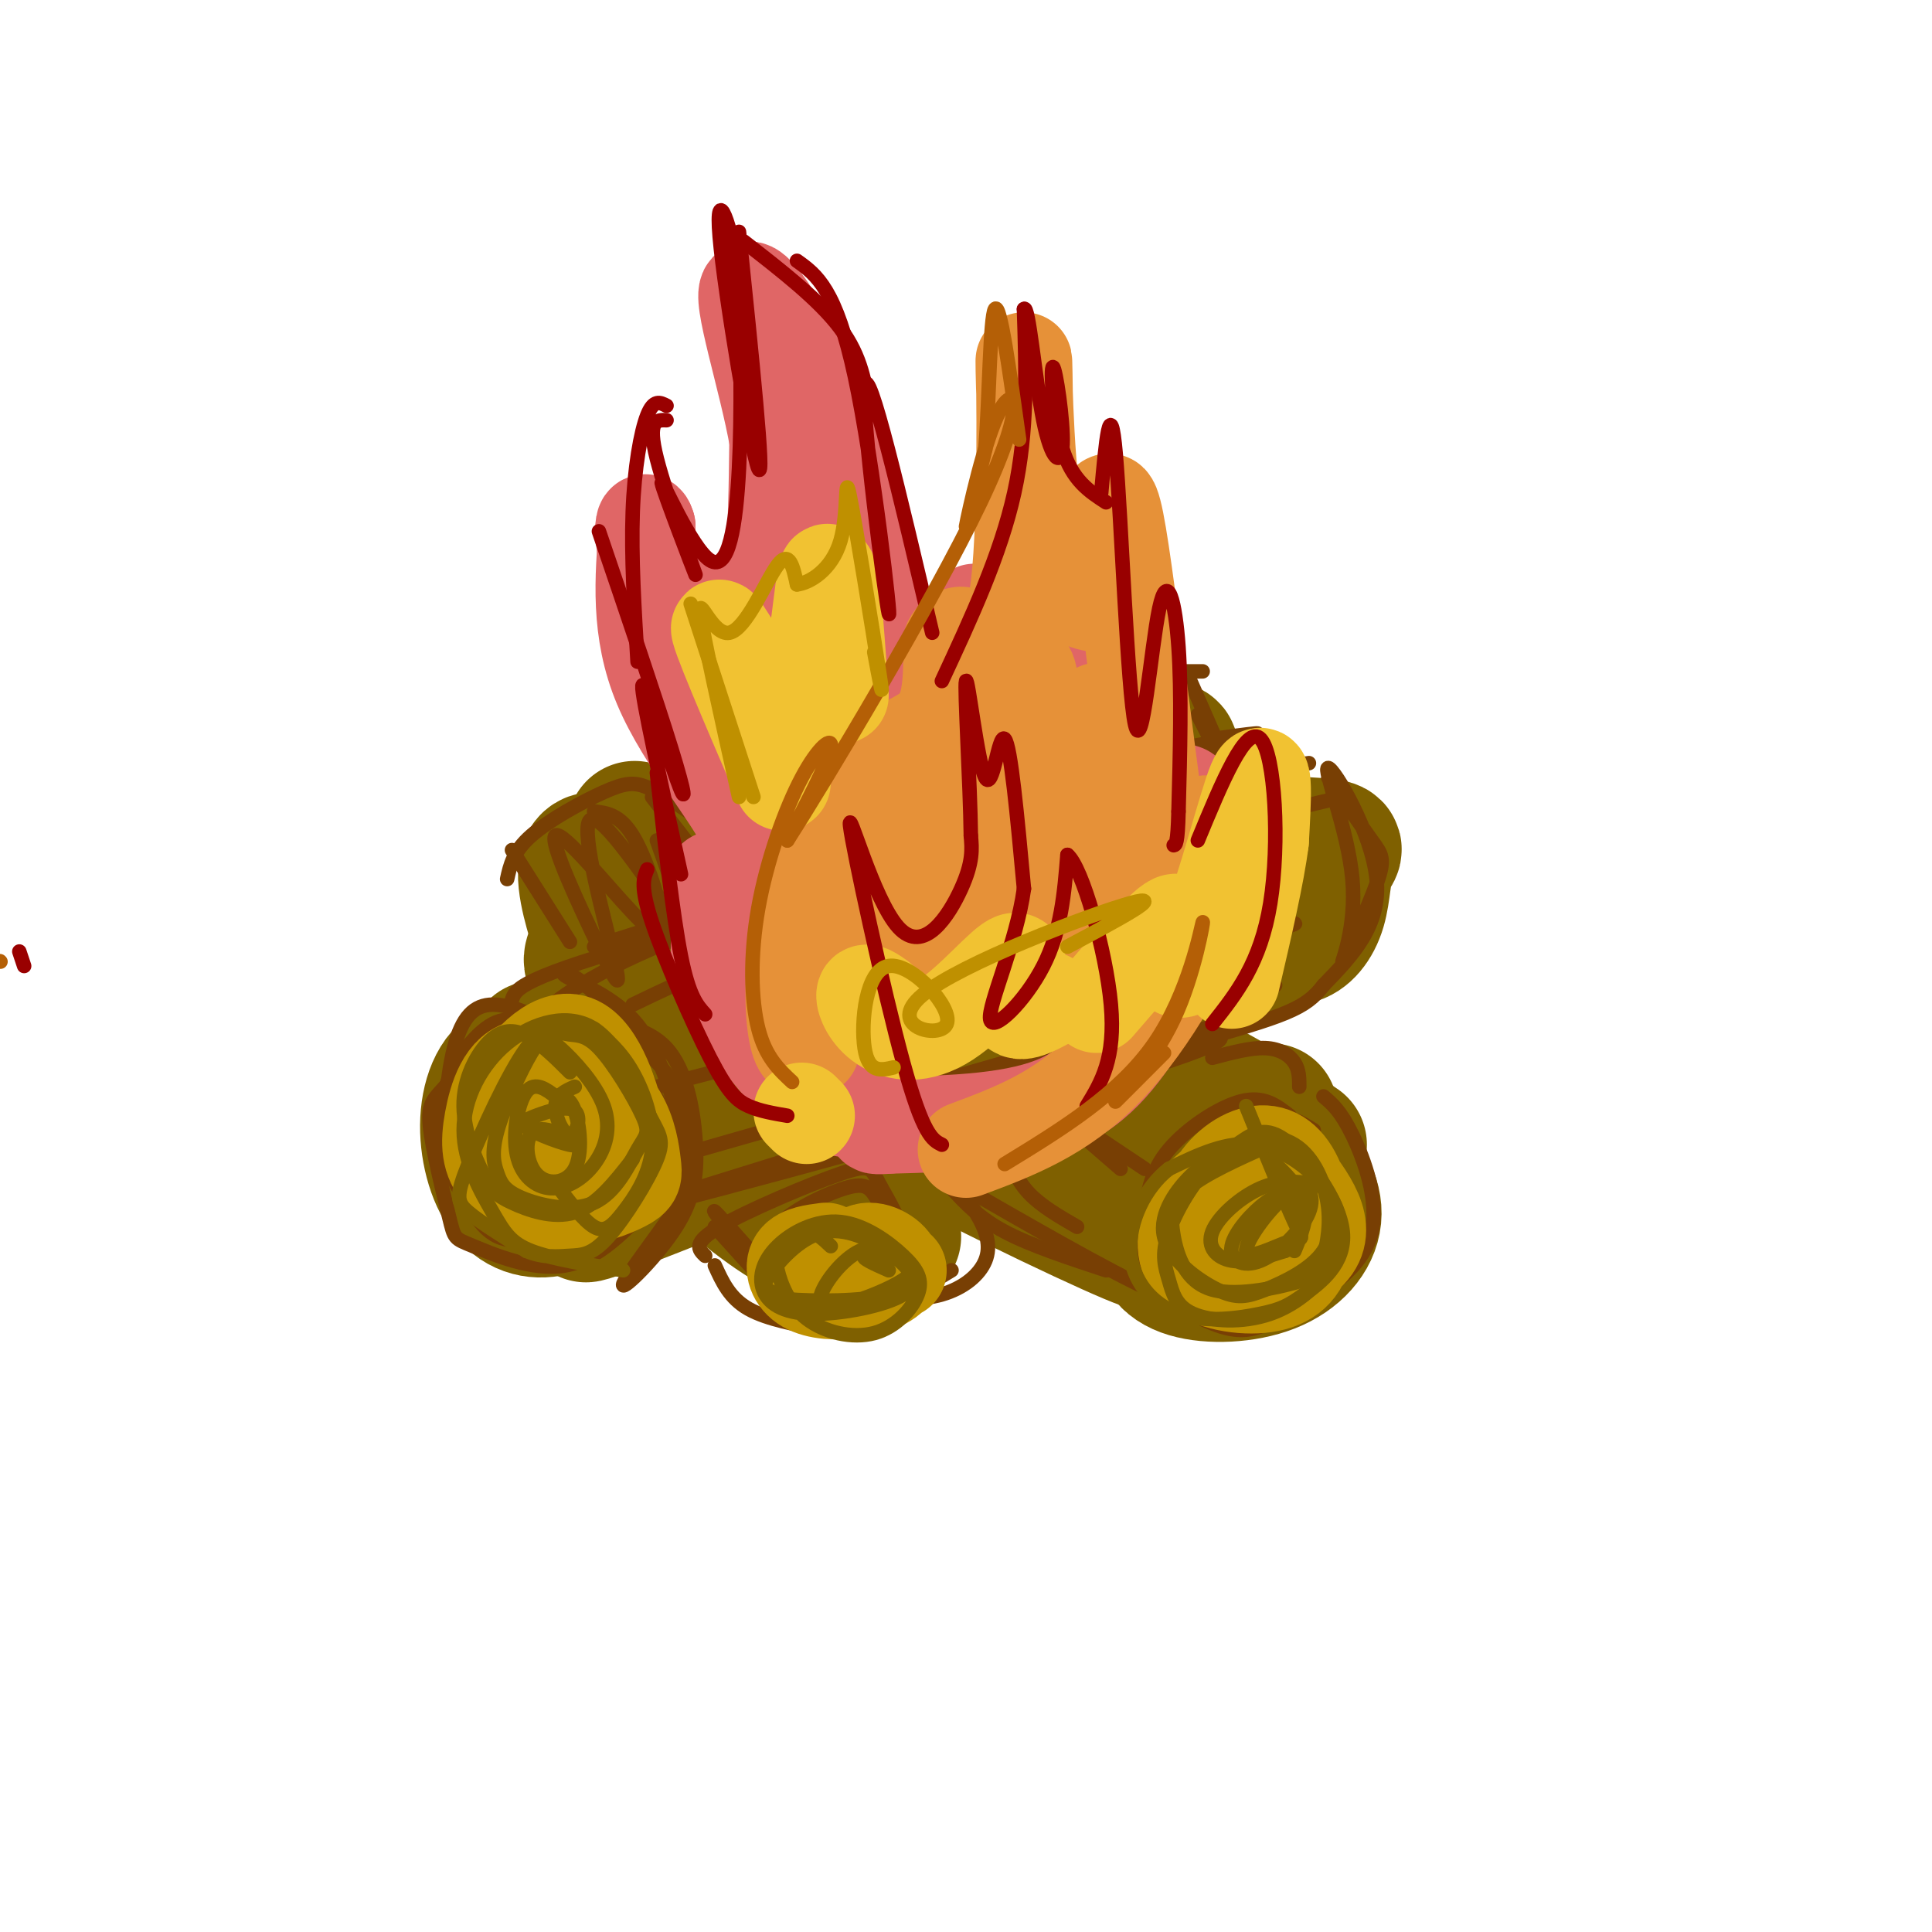 <svg viewBox='0 0 400 400' version='1.1' xmlns='http://www.w3.org/2000/svg' xmlns:xlink='http://www.w3.org/1999/xlink'><g fill='none' stroke='rgb(127,96,0)' stroke-width='28' stroke-linecap='round' stroke-linejoin='round'><path d='M107,227c-1.863,0.584 -3.727,1.168 -4,5c-0.273,3.832 1.044,10.913 3,14c1.956,3.087 4.549,2.179 7,-1c2.451,-3.179 4.759,-8.629 6,-12c1.241,-3.371 1.416,-4.663 -1,-7c-2.416,-2.337 -7.424,-5.717 -11,-5c-3.576,0.717 -5.721,5.532 -6,11c-0.279,5.468 1.310,11.587 4,15c2.690,3.413 6.483,4.118 10,3c3.517,-1.118 6.759,-4.059 10,-7'/><path d='M125,243c2.081,-3.164 2.283,-7.575 2,-10c-0.283,-2.425 -1.053,-2.863 -3,-5c-1.947,-2.137 -5.073,-5.971 -8,-8c-2.927,-2.029 -5.654,-2.251 -8,1c-2.346,3.251 -4.309,9.974 -4,15c0.309,5.026 2.891,8.353 6,10c3.109,1.647 6.745,1.613 10,0c3.255,-1.613 6.127,-4.807 9,-8'/><path d='M111,217c0.000,0.000 120.000,-40.000 120,-40'/><path d='M233,178c3.178,-0.622 6.356,-1.244 8,5c1.644,6.244 1.756,19.356 1,23c-0.756,3.644 -2.378,-2.178 -4,-8'/><path d='M239,190c-2.388,4.880 -4.776,9.760 3,9c7.776,-0.760 25.716,-7.159 -3,5c-28.716,12.159 -104.089,42.878 -116,47c-11.911,4.122 39.639,-18.352 69,-32c29.361,-13.648 36.532,-18.471 39,-21c2.468,-2.529 0.234,-2.765 -2,-3'/><path d='M229,195c-5.200,0.111 -17.200,1.889 -31,6c-13.800,4.111 -29.400,10.556 -45,17'/><path d='M263,230c-2.455,-0.183 -4.910,-0.366 -8,4c-3.090,4.366 -6.816,13.282 -9,18c-2.184,4.718 -2.828,5.237 1,6c3.828,0.763 12.126,1.769 17,0c4.874,-1.769 6.322,-6.315 6,-11c-0.322,-4.685 -2.414,-9.511 -4,-12c-1.586,-2.489 -2.665,-2.643 -6,-2c-3.335,0.643 -8.924,2.081 -13,6c-4.076,3.919 -6.638,10.317 -7,15c-0.362,4.683 1.477,7.652 6,9c4.523,1.348 11.731,1.077 17,-1c5.269,-2.077 8.598,-5.959 9,-10c0.402,-4.041 -2.122,-8.242 -6,-13c-3.878,-4.758 -9.108,-10.074 -14,-11c-4.892,-0.926 -9.446,2.537 -14,6'/><path d='M238,234c-3.132,3.579 -3.963,9.526 -4,13c-0.037,3.474 0.721,4.474 4,6c3.279,1.526 9.080,3.579 13,4c3.920,0.421 5.960,-0.789 8,-2'/><path d='M269,237c-8.378,-5.622 -16.756,-11.244 -44,-24c-27.244,-12.756 -73.356,-32.644 -88,-39c-14.644,-6.356 2.178,0.822 19,8'/><path d='M137,179c0.515,-3.958 1.030,-7.916 -1,-7c-2.030,0.916 -6.606,6.704 -9,10c-2.394,3.296 -2.607,4.098 -2,6c0.607,1.902 2.032,4.902 4,6c1.968,1.098 4.477,0.293 7,0c2.523,-0.293 5.060,-0.073 2,-4c-3.060,-3.927 -11.718,-12.000 -15,-12c-3.282,-0.000 -1.189,8.072 0,12c1.189,3.928 1.474,3.711 5,7c3.526,3.289 10.293,10.082 18,14c7.707,3.918 16.353,4.959 25,6'/><path d='M123,197c-0.842,1.700 -1.684,3.400 5,6c6.684,2.600 20.895,6.099 29,10c8.105,3.901 10.105,8.204 25,17c14.895,8.796 42.684,22.085 52,26c9.316,3.915 0.158,-1.542 -9,-7'/><path d='M189,229c-8.390,-2.571 -16.779,-5.141 -3,0c13.779,5.141 49.728,17.994 60,22c10.272,4.006 -5.133,-0.833 -17,-9c-11.867,-8.167 -20.195,-19.660 -27,-25c-6.805,-5.340 -12.087,-4.526 -4,0c8.087,4.526 29.544,12.763 51,21'/><path d='M201,157c-0.140,-1.764 -0.281,-3.528 -3,-3c-2.719,0.528 -8.018,3.348 -11,5c-2.982,1.652 -3.647,2.135 -5,5c-1.353,2.865 -3.394,8.112 -2,11c1.394,2.888 6.223,3.415 11,3c4.777,-0.415 9.502,-1.774 13,-4c3.498,-2.226 5.769,-5.318 4,-9c-1.769,-3.682 -7.578,-7.953 -12,-8c-4.422,-0.047 -7.457,4.129 -9,8c-1.543,3.871 -1.595,7.436 0,10c1.595,2.564 4.837,4.127 9,3c4.163,-1.127 9.248,-4.943 12,-7c2.752,-2.057 3.171,-2.356 3,-4c-0.171,-1.644 -0.931,-4.635 -3,-7c-2.069,-2.365 -5.448,-4.104 -10,-1c-4.552,3.104 -10.276,11.052 -16,19'/><path d='M182,178c-6.262,12.429 -13.917,34.000 -16,48c-2.083,14.000 1.405,20.429 4,20c2.595,-0.429 4.298,-7.714 6,-15'/><path d='M190,187c-1.178,-1.711 -2.356,-3.422 -3,-5c-0.644,-1.578 -0.756,-3.022 -5,5c-4.244,8.022 -12.622,25.511 -21,43'/><path d='M144,238c8.083,7.000 16.167,14.000 23,17c6.833,3.000 12.417,2.000 18,1'/><path d='M182,251c11.044,-17.800 22.089,-35.600 30,-47c7.911,-11.400 12.689,-16.400 17,-20c4.311,-3.600 8.156,-5.800 12,-8'/><path d='M218,180c-1.269,-1.792 -2.538,-3.584 1,-6c3.538,-2.416 11.884,-5.455 11,-8c-0.884,-2.545 -10.996,-4.596 -15,-6c-4.004,-1.404 -1.898,-2.160 4,-3c5.898,-0.840 15.588,-1.765 20,-2c4.412,-0.235 3.546,0.218 3,2c-0.546,1.782 -0.773,4.891 -1,8'/><path d='M242,181c-0.083,-1.863 -0.166,-3.726 -1,-5c-0.834,-1.274 -2.420,-1.960 4,-2c6.420,-0.040 20.844,0.567 27,1c6.156,0.433 4.042,0.693 3,3c-1.042,2.307 -1.011,6.659 -2,10c-0.989,3.341 -2.997,5.669 -5,6c-2.003,0.331 -4.002,-1.334 -6,-3'/><path d='M272,177c0.000,0.000 1.000,4.000 1,4'/><path d='M268,180c0.000,0.000 -7.000,16.000 -7,16'/></g>
<g fill='none' stroke='rgb(120,63,4)' stroke-width='3' stroke-linecap='round' stroke-linejoin='round'><path d='M114,216c0.603,-1.137 1.205,-2.274 -1,-4c-2.205,-1.726 -7.219,-4.040 -11,-4c-3.781,0.040 -6.331,2.433 -8,9c-1.669,6.567 -2.458,17.307 -1,24c1.458,6.693 5.162,9.341 11,10c5.838,0.659 13.811,-0.669 18,-2c4.189,-1.331 4.595,-2.666 5,-4'/><path d='M123,210c6.520,4.247 13.040,8.494 16,14c2.960,5.506 2.360,12.270 2,16c-0.360,3.730 -0.482,4.427 -3,7c-2.518,2.573 -7.434,7.021 -12,8c-4.566,0.979 -8.783,-1.510 -13,-4'/><path d='M113,214c-3.501,-2.061 -7.002,-4.123 -11,-2c-3.998,2.123 -8.493,8.429 -10,14c-1.507,5.571 -0.025,10.407 2,16c2.025,5.593 4.594,11.943 9,14c4.406,2.057 10.650,-0.180 14,-1c3.350,-0.820 3.806,-0.223 5,-5c1.194,-4.777 3.125,-14.928 1,-20c-2.125,-5.072 -8.308,-5.066 -12,-3c-3.692,2.066 -4.894,6.193 -5,10c-0.106,3.807 0.883,7.294 4,9c3.117,1.706 8.361,1.633 11,-1c2.639,-2.633 2.672,-7.824 2,-11c-0.672,-3.176 -2.049,-4.336 -4,-4c-1.951,0.336 -4.475,2.168 -7,4'/><path d='M112,234c-1.298,1.464 -1.042,3.125 0,4c1.042,0.875 2.869,0.964 4,0c1.131,-0.964 1.565,-2.982 2,-5'/><path d='M117,216c-3.865,-2.922 -7.729,-5.843 -12,-4c-4.271,1.843 -8.947,8.452 -12,12c-3.053,3.548 -4.481,4.036 -4,9c0.481,4.964 2.871,14.403 4,19c1.129,4.597 0.996,4.353 5,6c4.004,1.647 12.144,5.185 19,4c6.856,-1.185 12.428,-7.092 18,-13'/><path d='M121,211c6.496,0.802 12.991,1.604 17,6c4.009,4.396 5.530,12.386 6,19c0.470,6.614 -0.112,11.853 -4,18c-3.888,6.147 -11.083,13.201 -11,12c0.083,-1.201 7.443,-10.659 11,-16c3.557,-5.341 3.309,-6.567 0,-14c-3.309,-7.433 -9.681,-21.075 -15,-28c-5.319,-6.925 -9.586,-7.134 -8,-6c1.586,1.134 9.025,3.610 14,9c4.975,5.390 7.488,13.695 10,22'/><path d='M141,233c0.821,5.250 -2.125,7.375 -4,9c-1.875,1.625 -2.679,2.750 -5,2c-2.321,-0.750 -6.161,-3.375 -10,-6'/><path d='M117,228c-1.494,-6.177 -2.987,-12.354 -2,-7c0.987,5.354 4.455,22.238 4,28c-0.455,5.762 -4.833,0.400 -7,-7c-2.167,-7.400 -2.122,-16.838 -3,-19c-0.878,-2.162 -2.679,2.954 -2,6c0.679,3.046 3.840,4.023 7,5'/><path d='M110,215c-0.929,-0.708 -1.857,-1.417 2,-5c3.857,-3.583 12.500,-10.042 34,-18c21.500,-7.958 55.857,-17.417 69,-21c13.143,-3.583 5.071,-1.292 -3,1'/><path d='M106,207c0.733,-2.267 1.467,-4.533 32,-13c30.533,-8.467 90.867,-23.133 114,-29c23.133,-5.867 9.067,-2.933 -5,0'/><path d='M123,196c30.667,-9.833 61.333,-19.667 86,-26c24.667,-6.333 43.333,-9.167 62,-12'/><path d='M275,161c3.444,5.038 6.888,10.076 9,13c2.112,2.924 2.892,3.732 1,9c-1.892,5.268 -6.454,14.994 -7,16c-0.546,1.006 2.926,-6.710 2,-17c-0.926,-10.290 -6.249,-23.155 -5,-23c1.249,0.155 9.071,13.330 10,23c0.929,9.670 -5.036,15.835 -11,22'/><path d='M274,204c-3.772,4.935 -7.702,6.271 -28,12c-20.298,5.729 -56.965,15.850 -49,13c7.965,-2.850 60.561,-18.671 56,-17c-4.561,1.671 -66.281,20.836 -128,40'/><path d='M125,252c1.156,0.711 68.044,-17.511 100,-27c31.956,-9.489 28.978,-10.244 26,-11'/><path d='M131,208c11.250,-5.417 22.500,-10.833 47,-18c24.500,-7.167 62.250,-16.083 100,-25'/><path d='M149,209c0.000,0.000 111.000,-29.000 111,-29'/><path d='M136,225c52.833,-13.750 105.667,-27.500 124,-32c18.333,-4.500 2.167,0.250 -14,5'/><path d='M145,238c0.000,0.000 119.000,-34.000 119,-34'/><path d='M175,208c0.000,0.000 54.000,-10.000 54,-10'/><path d='M148,254c8.378,9.289 16.756,18.578 15,16c-1.756,-2.578 -13.644,-17.022 -15,-19c-1.356,-1.978 7.822,8.511 17,19'/><path d='M148,262c1.530,3.387 3.060,6.774 7,9c3.940,2.226 10.292,3.292 14,4c3.708,0.708 4.774,1.060 9,-1c4.226,-2.060 11.613,-6.530 19,-11'/><path d='M192,238c3.827,4.565 7.655,9.131 10,13c2.345,3.869 3.208,7.042 2,10c-1.208,2.958 -4.488,5.702 -9,7c-4.512,1.298 -10.256,1.149 -16,1'/><path d='M146,260c-1.372,-1.313 -2.744,-2.626 3,-6c5.744,-3.374 18.602,-8.810 25,-11c6.398,-2.190 6.334,-1.133 8,2c1.666,3.133 5.061,8.344 5,12c-0.061,3.656 -3.580,5.759 -8,7c-4.420,1.241 -9.742,1.620 -14,0c-4.258,-1.620 -7.453,-5.239 -5,-9c2.453,-3.761 10.555,-7.665 15,-9c4.445,-1.335 5.234,-0.100 7,3c1.766,3.100 4.509,8.066 3,12c-1.509,3.934 -7.272,6.837 -11,8c-3.728,1.163 -5.423,0.587 -7,0c-1.577,-0.587 -3.036,-1.185 -3,-4c0.036,-2.815 1.566,-7.847 3,-10c1.434,-2.153 2.771,-1.426 6,-1c3.229,0.426 8.351,0.550 11,2c2.649,1.450 2.824,4.225 3,7'/><path d='M187,263c0.000,1.500 -1.500,1.750 -3,2'/><path d='M106,176c0.000,0.000 12.000,19.000 12,19'/><path d='M150,169c4.422,6.467 8.844,12.933 10,16c1.156,3.067 -0.956,2.733 -3,1c-2.044,-1.733 -4.022,-4.867 -6,-8'/><path d='M144,169c-3.625,-2.435 -7.250,-4.869 -10,-6c-2.750,-1.131 -4.625,-0.958 -9,1c-4.375,1.958 -11.250,5.702 -15,9c-3.750,3.298 -4.375,6.149 -5,9'/><path d='M123,168c2.666,0.332 5.333,0.664 8,5c2.667,4.336 5.336,12.678 6,17c0.664,4.322 -0.677,4.626 -6,-1c-5.323,-5.626 -14.628,-17.182 -16,-16c-1.372,1.182 5.189,15.100 9,23c3.811,7.900 4.872,9.781 3,2c-1.872,-7.781 -6.678,-25.223 -5,-28c1.678,-2.777 9.839,9.112 18,21'/><path d='M140,191c2.333,0.667 -0.833,-8.167 -4,-17'/><path d='M135,165c0.000,0.000 17.000,22.000 17,22'/><path d='M176,181c-3.045,-2.049 -6.089,-4.099 -9,-7c-2.911,-2.901 -5.687,-6.654 -2,-4c3.687,2.654 13.839,11.715 12,12c-1.839,0.285 -15.668,-8.204 -12,-16c3.668,-7.796 24.834,-14.898 46,-22'/><path d='M178,157c7.178,-4.000 14.356,-8.000 22,-11c7.644,-3.000 15.756,-5.000 24,-6c8.244,-1.000 16.622,-1.000 25,-1'/><path d='M246,140c4.333,9.833 8.667,19.667 9,21c0.333,1.333 -3.333,-5.833 -7,-13'/><path d='M167,175c6.000,-3.417 12.000,-6.833 25,-11c13.000,-4.167 33.000,-9.083 53,-14'/><path d='M187,165c28.667,-5.000 57.333,-10.000 68,-12c10.667,-2.000 3.333,-1.000 -4,0'/><path d='M198,245c15.500,8.917 31.000,17.833 40,22c9.000,4.167 11.500,3.583 14,3'/><path d='M267,231c-2.666,-2.091 -5.331,-4.182 -10,-3c-4.669,1.182 -11.341,5.638 -15,10c-3.659,4.362 -4.307,8.630 -5,13c-0.693,4.370 -1.433,8.841 1,13c2.433,4.159 8.040,8.004 13,10c4.960,1.996 9.274,2.142 14,-2c4.726,-4.142 9.863,-12.571 15,-21'/><path d='M274,227c1.785,1.501 3.569,3.002 6,8c2.431,4.998 5.507,13.494 4,20c-1.507,6.506 -7.598,11.021 -12,13c-4.402,1.979 -7.115,1.423 -9,0c-1.885,-1.423 -2.943,-3.711 -4,-6'/><path d='M272,234c-3.170,-1.971 -6.341,-3.942 -10,-1c-3.659,2.942 -7.808,10.796 -10,15c-2.192,4.204 -2.427,4.757 -1,7c1.427,2.243 4.517,6.175 8,7c3.483,0.825 7.358,-1.456 9,-5c1.642,-3.544 1.050,-8.350 0,-11c-1.050,-2.650 -2.560,-3.143 -5,-2c-2.440,1.143 -5.811,3.923 -7,7c-1.189,3.077 -0.197,6.451 1,8c1.197,1.549 2.598,1.275 4,1'/><path d='M197,246c2.833,3.083 5.667,6.167 11,9c5.333,2.833 13.167,5.417 21,8'/><path d='M251,219c4.000,-1.067 8.000,-2.133 11,-2c3.000,0.133 5.000,1.467 6,3c1.000,1.533 1.000,3.267 1,5'/><path d='M217,229c0.000,0.000 15.000,13.000 15,13'/><path d='M208,238c1.250,3.167 2.500,6.333 5,9c2.500,2.667 6.250,4.833 10,7'/><path d='M222,232c0.000,0.000 15.000,10.000 15,10'/></g>
<g fill='none' stroke='rgb(191,144,0)' stroke-width='20' stroke-linecap='round' stroke-linejoin='round'><path d='M114,245c-0.693,-5.560 -1.385,-11.120 -3,-13c-1.615,-1.880 -4.151,-0.079 -5,3c-0.849,3.079 -0.011,7.435 2,10c2.011,2.565 5.194,3.340 8,2c2.806,-1.340 5.237,-4.793 7,-8c1.763,-3.207 2.860,-6.166 0,-10c-2.860,-3.834 -9.677,-8.543 -14,-8c-4.323,0.543 -6.152,6.338 -7,11c-0.848,4.662 -0.714,8.190 2,11c2.714,2.810 8.009,4.902 13,5c4.991,0.098 9.678,-1.799 12,-3c2.322,-1.201 2.279,-1.708 2,-4c-0.279,-2.292 -0.794,-6.369 -3,-10c-2.206,-3.631 -6.103,-6.815 -10,-10'/><path d='M118,221c-3.791,-1.804 -8.268,-1.313 -11,2c-2.732,3.313 -3.717,9.448 -4,13c-0.283,3.552 0.138,4.519 2,7c1.862,2.481 5.166,6.474 9,7c3.834,0.526 8.199,-2.414 11,-5c2.801,-2.586 4.040,-4.817 3,-11c-1.040,-6.183 -4.357,-16.319 -9,-18c-4.643,-1.681 -10.612,5.091 -13,10c-2.388,4.909 -1.194,7.954 0,11'/><path d='M260,250c-0.685,-3.761 -1.369,-7.522 -3,-8c-1.631,-0.478 -4.207,2.328 -6,4c-1.793,1.672 -2.801,2.209 -4,5c-1.199,2.791 -2.588,7.835 0,11c2.588,3.165 9.152,4.450 14,4c4.848,-0.450 7.980,-2.634 9,-7c1.020,-4.366 -0.071,-10.914 -2,-15c-1.929,-4.086 -4.695,-5.710 -8,-5c-3.305,0.710 -7.148,3.754 -9,8c-1.852,4.246 -1.715,9.693 0,13c1.715,3.307 5.006,4.474 9,4c3.994,-0.474 8.691,-2.589 11,-5c2.309,-2.411 2.231,-5.117 1,-8c-1.231,-2.883 -3.616,-5.941 -6,-9'/><path d='M266,242c-2.500,-1.333 -5.750,-0.167 -9,1'/><path d='M171,259c-2.532,0.331 -5.065,0.663 -6,2c-0.935,1.337 -0.273,3.680 2,5c2.273,1.320 6.155,1.617 10,1c3.845,-0.617 7.652,-2.149 8,-4c0.348,-1.851 -2.762,-4.022 -5,-4c-2.238,0.022 -3.602,2.237 -4,4c-0.398,1.763 0.172,3.075 2,3c1.828,-0.075 4.914,-1.538 8,-3'/></g>
<g fill='none' stroke='rgb(191,144,0)' stroke-width='6' stroke-linecap='round' stroke-linejoin='round'><path d='M168,165c-1.378,-2.043 -2.756,-4.086 6,-9c8.756,-4.914 27.646,-12.699 26,-11c-1.646,1.699 -23.828,12.880 -29,14c-5.172,1.120 6.665,-7.823 16,-12c9.335,-4.177 16.167,-3.589 23,-3'/><path d='M210,144c3.833,-0.500 1.917,-0.250 0,0'/></g>
<g fill='none' stroke='rgb(127,96,0)' stroke-width='3' stroke-linecap='round' stroke-linejoin='round'><path d='M118,222c-2.683,-2.675 -5.366,-5.351 -8,-7c-2.634,-1.649 -5.220,-2.272 -8,0c-2.780,2.272 -5.753,7.440 -6,13c-0.247,5.560 2.233,11.511 4,15c1.767,3.489 2.822,4.516 6,6c3.178,1.484 8.479,3.424 13,2c4.521,-1.424 8.260,-6.212 12,-11'/><path d='M123,213c2.781,2.348 5.563,4.695 8,9c2.437,4.305 4.530,10.566 4,16c-0.530,5.434 -3.681,10.040 -6,13c-2.319,2.960 -3.805,4.274 -6,3c-2.195,-1.274 -5.097,-5.137 -8,-9'/><path d='M119,225c-1.944,0.855 -3.887,1.710 -4,4c-0.113,2.290 1.605,6.014 3,6c1.395,-0.014 2.468,-3.764 1,-5c-1.468,-1.236 -5.476,0.044 -8,1c-2.524,0.956 -3.565,1.587 -1,3c2.565,1.413 8.735,3.608 9,3c0.265,-0.608 -5.377,-4.019 -8,-3c-2.623,1.019 -2.229,6.469 0,9c2.229,2.531 6.292,2.143 8,-1c1.708,-3.143 1.059,-9.041 0,-12c-1.059,-2.959 -2.530,-2.980 -4,-3'/><path d='M115,227c-1.777,-1.354 -4.219,-3.241 -6,-1c-1.781,2.241 -2.899,8.608 -2,13c0.899,4.392 3.816,6.810 7,7c3.184,0.190 6.635,-1.848 9,-5c2.365,-3.152 3.645,-7.418 2,-12c-1.645,-4.582 -6.214,-9.479 -9,-12c-2.786,-2.521 -3.788,-2.665 -6,1c-2.212,3.665 -5.635,11.140 -7,16c-1.365,4.860 -0.674,7.104 0,9c0.674,1.896 1.329,3.442 5,5c3.671,1.558 10.357,3.128 15,1c4.643,-2.128 7.243,-7.954 9,-11c1.757,-3.046 2.670,-3.312 1,-7c-1.670,-3.688 -5.923,-10.797 -9,-14c-3.077,-3.203 -4.976,-2.499 -7,-3c-2.024,-0.501 -4.171,-2.206 -8,3c-3.829,5.206 -9.338,17.325 -12,24c-2.662,6.675 -2.475,7.907 0,10c2.475,2.093 7.237,5.046 12,8'/><path d='M109,259c3.573,1.471 6.504,1.147 9,1c2.496,-0.147 4.556,-0.118 8,-4c3.444,-3.882 8.272,-11.675 10,-16c1.728,-4.325 0.356,-5.184 -2,-10c-2.356,-4.816 -5.695,-13.590 -11,-17c-5.305,-3.410 -12.576,-1.455 -18,3c-5.424,4.455 -9.000,11.411 -9,18c0.000,6.589 3.577,12.813 6,17c2.423,4.187 3.692,6.339 8,8c4.308,1.661 11.654,2.830 19,4'/><path d='M172,258c-1.601,-1.527 -3.202,-3.054 -5,-3c-1.798,0.054 -3.793,1.689 -5,3c-1.207,1.311 -1.625,2.298 -1,5c0.625,2.702 2.292,7.119 6,10c3.708,2.881 9.458,4.227 14,3c4.542,-1.227 7.877,-5.026 9,-8c1.123,-2.974 0.032,-5.123 -3,-8c-3.032,-2.877 -8.007,-6.482 -13,-7c-4.993,-0.518 -10.004,2.052 -13,5c-2.996,2.948 -3.976,6.274 -3,9c0.976,2.726 3.907,4.852 10,5c6.093,0.148 15.346,-1.681 19,-4c3.654,-2.319 1.708,-5.127 -2,-8c-3.708,-2.873 -9.180,-5.811 -14,-5c-4.820,0.811 -8.990,5.372 -11,8c-2.010,2.628 -1.860,3.322 -1,4c0.860,0.678 2.430,1.339 4,2'/><path d='M163,269c5.084,0.440 15.794,0.539 21,-1c5.206,-1.539 4.909,-4.715 3,-7c-1.909,-2.285 -5.428,-3.680 -9,-2c-3.572,1.680 -7.197,6.434 -8,9c-0.803,2.566 1.216,2.945 5,2c3.784,-0.945 9.334,-3.212 12,-5c2.666,-1.788 2.449,-3.097 0,-4c-2.449,-0.903 -7.128,-1.401 -8,-1c-0.872,0.401 2.064,1.700 5,3'/><path d='M263,237c-6.749,3.017 -13.499,6.034 -17,9c-3.501,2.966 -3.754,5.880 -3,10c0.754,4.120 2.513,9.446 8,11c5.487,1.554 14.700,-0.665 19,-2c4.300,-1.335 3.686,-1.788 4,-4c0.314,-2.212 1.554,-6.184 1,-11c-0.554,-4.816 -2.903,-10.475 -7,-13c-4.097,-2.525 -9.944,-1.916 -15,2c-5.056,3.916 -9.323,11.138 -11,16c-1.677,4.862 -0.765,7.363 0,10c0.765,2.637 1.382,5.409 5,7c3.618,1.591 10.237,2.001 16,0c5.763,-2.001 10.668,-6.413 13,-11c2.332,-4.587 2.089,-9.350 -1,-14c-3.089,-4.650 -9.026,-9.186 -15,-10c-5.974,-0.814 -11.987,2.093 -18,5'/><path d='M242,242c-4.954,3.843 -8.338,10.951 -8,17c0.338,6.049 4.400,11.038 10,13c5.600,1.962 12.739,0.895 17,0c4.261,-0.895 5.646,-1.618 9,-4c3.354,-2.382 8.678,-6.422 8,-13c-0.678,-6.578 -7.359,-15.695 -12,-19c-4.641,-3.305 -7.243,-0.797 -10,1c-2.757,1.797 -5.669,2.882 -9,6c-3.331,3.118 -7.080,8.268 -6,13c1.080,4.732 6.989,9.044 11,11c4.011,1.956 6.123,1.554 10,0c3.877,-1.554 9.518,-4.259 12,-8c2.482,-3.741 1.803,-8.517 1,-11c-0.803,-2.483 -1.732,-2.674 -4,-3c-2.268,-0.326 -5.876,-0.788 -10,1c-4.124,1.788 -8.764,5.828 -10,9c-1.236,3.172 0.933,5.478 4,6c3.067,0.522 7.034,-0.739 11,-2'/><path d='M266,259c2.456,-0.884 3.094,-2.096 3,-4c-0.094,-1.904 -0.922,-4.502 -2,-6c-1.078,-1.498 -2.405,-1.896 -5,0c-2.595,1.896 -6.457,6.086 -7,9c-0.543,2.914 2.233,4.551 6,3c3.767,-1.551 8.526,-6.290 10,-10c1.474,-3.710 -0.337,-6.392 -4,-4c-3.663,2.392 -9.178,9.858 -9,12c0.178,2.142 6.048,-1.039 9,-2c2.952,-0.961 2.986,0.297 1,-4c-1.986,-4.297 -5.993,-14.148 -10,-24'/><path d='M177,161c-0.711,-1.689 -1.422,-3.378 6,-7c7.422,-3.622 22.978,-9.178 23,-9c0.022,0.178 -15.489,6.089 -31,12'/><path d='M263,240c3.083,2.917 6.167,5.833 7,9c0.833,3.167 -0.583,6.583 -2,10'/></g>
<g fill='none' stroke='rgb(224,102,102)' stroke-width='20' stroke-linecap='round' stroke-linejoin='round'><path d='M182,229c-3.946,0.643 -7.893,1.286 -12,-1c-4.107,-2.286 -8.375,-7.500 -12,-12c-3.625,-4.500 -6.607,-8.286 -8,-12c-1.393,-3.714 -1.196,-7.357 -1,-11'/><path d='M149,193c-0.167,-3.667 -0.083,-7.333 0,-11'/><path d='M148,182c4.889,-1.622 9.778,-3.244 7,-10c-2.778,-6.756 -13.222,-18.644 -18,-30c-4.778,-11.356 -3.889,-22.178 -3,-33'/><path d='M134,109c-0.933,-3.402 -1.766,4.593 2,10c3.766,5.407 12.129,8.225 17,8c4.871,-0.225 6.249,-3.493 7,-10c0.751,-6.507 0.876,-16.254 1,-26'/><path d='M161,91c-2.167,-12.393 -8.083,-30.375 -6,-31c2.083,-0.625 12.167,16.107 18,32c5.833,15.893 7.417,30.946 9,46'/><path d='M182,138c2.735,9.154 5.071,9.041 7,9c1.929,-0.041 3.450,-0.008 6,-1c2.550,-0.992 6.130,-3.010 7,-8c0.870,-4.990 -0.968,-12.953 0,-11c0.968,1.953 4.744,13.823 7,20c2.256,6.177 2.992,6.663 6,6c3.008,-0.663 8.288,-2.475 11,-5c2.712,-2.525 2.856,-5.762 3,-9'/><path d='M229,139c0.330,-5.041 -0.344,-13.145 1,-8c1.344,5.145 4.708,23.539 8,30c3.292,6.461 6.512,0.989 8,4c1.488,3.011 1.244,14.506 1,26'/><path d='M247,191c-1.238,7.024 -4.833,11.583 -9,18c-4.167,6.417 -8.905,14.690 -18,19c-9.095,4.310 -22.548,4.655 -36,5'/><path d='M184,233c-5.667,0.500 -1.833,-0.750 2,-2'/></g>
<g fill='none' stroke='rgb(230,145,56)' stroke-width='20' stroke-linecap='round' stroke-linejoin='round'><path d='M168,217c-1.102,0.488 -2.204,0.976 -3,-3c-0.796,-3.976 -1.285,-12.416 1,-23c2.285,-10.584 7.346,-23.311 13,-30c5.654,-6.689 11.901,-7.340 15,-11c3.099,-3.660 3.049,-10.330 3,-17'/><path d='M197,133c1.353,-2.765 3.236,-1.179 6,0c2.764,1.179 6.409,1.951 8,-12c1.591,-13.951 1.127,-42.626 1,-46c-0.127,-3.374 0.081,18.553 2,31c1.919,12.447 5.548,15.413 8,17c2.452,1.587 3.726,1.793 5,2'/><path d='M227,125c1.107,-8.321 1.375,-30.125 4,-17c2.625,13.125 7.607,61.179 11,78c3.393,16.821 5.196,2.411 7,-12'/><path d='M249,174c1.067,-2.941 0.234,-4.293 1,-3c0.766,1.293 3.129,5.233 0,15c-3.129,9.767 -11.751,25.362 -21,35c-9.249,9.638 -19.124,13.319 -29,17'/><path d='M204,170c-1.178,-3.107 -2.356,-6.214 -4,-4c-1.644,2.214 -3.756,9.748 -5,16c-1.244,6.252 -1.622,11.222 -2,18c-0.378,6.778 -0.756,15.363 3,6c3.756,-9.363 11.644,-36.675 15,-51c3.356,-14.325 2.178,-15.662 1,-17'/><path d='M212,138c0.690,13.679 1.917,56.375 5,57c3.083,0.625 8.024,-40.821 10,-47c1.976,-6.179 0.988,22.911 0,52'/><path d='M214,174c-4.159,-5.994 -8.319,-11.987 -12,-14c-3.681,-2.013 -6.884,-0.045 -9,1c-2.116,1.045 -3.147,1.166 -6,9c-2.853,7.834 -7.530,23.381 -6,25c1.530,1.619 9.265,-10.691 17,-23'/></g>
<g fill='none' stroke='rgb(241,194,50)' stroke-width='20' stroke-linecap='round' stroke-linejoin='round'><path d='M162,162c-7.000,-16.286 -14.000,-32.571 -13,-32c1.000,0.571 10.000,18.000 15,16c5.000,-2.000 6.000,-23.429 7,-27c1.000,-3.571 2.000,10.714 3,25'/><path d='M182,207c-1.443,-1.015 -2.886,-2.031 -3,-1c-0.114,1.031 1.102,4.108 4,6c2.898,1.892 7.478,2.600 13,-1c5.522,-3.600 11.987,-11.508 14,-12c2.013,-0.492 -0.425,6.431 0,9c0.425,2.569 3.712,0.785 7,-1'/><path d='M227,208c6.896,-8.006 13.793,-16.013 16,-17c2.207,-0.987 -0.274,5.045 0,8c0.274,2.955 3.305,2.834 7,-6c3.695,-8.834 8.056,-26.381 10,-31c1.944,-4.619 1.472,3.691 1,12'/><path d='M261,174c-0.833,6.833 -3.417,17.917 -6,29'/><path d='M167,231c0.000,0.000 -1.000,-1.000 -1,-1'/></g>
<g fill='none' stroke='rgb(153,0,0)' stroke-width='3' stroke-linecap='round' stroke-linejoin='round'><path d='M163,231c-2.827,-0.482 -5.655,-0.964 -8,-2c-2.345,-1.036 -4.208,-2.625 -8,-10c-3.792,-7.375 -9.512,-20.536 -12,-28c-2.488,-7.464 -1.744,-9.232 -1,-11'/><path d='M146,210c-1.667,-1.833 -3.333,-3.667 -5,-12c-1.667,-8.333 -3.333,-23.167 -5,-38'/><path d='M141,181c-4.113,-18.542 -8.226,-37.083 -8,-39c0.226,-1.917 4.792,12.792 7,19c2.208,6.208 2.060,3.917 -1,-6c-3.060,-9.917 -9.030,-27.458 -15,-45'/><path d='M132,137c-0.667,-10.911 -1.333,-21.822 -1,-31c0.333,-9.178 1.667,-16.622 3,-20c1.333,-3.378 2.667,-2.689 4,-2'/><path d='M138,87c-2.032,-0.067 -4.064,-0.134 -2,8c2.064,8.134 8.224,24.470 8,24c-0.224,-0.470 -6.833,-17.744 -7,-19c-0.167,-1.256 6.109,13.508 10,16c3.891,2.492 5.397,-7.288 6,-19c0.603,-11.712 0.301,-25.356 0,-39'/><path d='M153,58c-1.429,-11.512 -5.000,-20.792 -4,-9c1.000,11.792 6.571,44.655 8,48c1.429,3.345 -1.286,-22.827 -4,-49'/><path d='M154,50c7.833,6.083 15.667,12.167 20,18c4.333,5.833 5.167,11.417 6,17'/><path d='M165,54c4.048,2.899 8.095,5.798 12,24c3.905,18.202 7.667,51.708 7,49c-0.667,-2.708 -5.762,-41.631 -5,-47c0.762,-5.369 7.381,22.815 14,51'/><path d='M195,141c6.083,-13.083 12.167,-26.167 15,-39c2.833,-12.833 2.417,-25.417 2,-38'/><path d='M212,64c0.939,-1.296 2.288,14.465 4,23c1.712,8.535 3.789,9.844 4,5c0.211,-4.844 -1.443,-15.843 -2,-16c-0.557,-0.157 -0.016,10.526 2,17c2.016,6.474 5.508,8.737 9,11'/><path d='M228,102c0.935,-10.459 1.869,-20.919 3,-8c1.131,12.919 2.458,49.215 4,56c1.542,6.785 3.300,-15.943 5,-24c1.700,-8.057 3.343,-1.445 4,8c0.657,9.445 0.329,21.722 0,34'/><path d='M244,168c-0.167,6.833 -0.583,6.917 -1,7'/><path d='M248,174c5.000,-12.089 10.000,-24.178 13,-21c3.000,3.178 4.000,21.622 2,34c-2.000,12.378 -7.000,18.689 -12,25'/><path d='M195,237c-1.933,-0.954 -3.866,-1.907 -8,-17c-4.134,-15.093 -10.469,-44.324 -11,-49c-0.531,-4.676 4.742,15.203 10,21c5.258,5.797 10.502,-2.486 13,-8c2.498,-5.514 2.249,-8.257 2,-11'/><path d='M201,173c-0.108,-10.388 -1.380,-30.856 -1,-32c0.380,-1.144 2.410,17.038 4,20c1.590,2.962 2.740,-9.297 4,-8c1.260,1.297 2.630,16.148 4,31'/><path d='M212,184c-1.560,11.286 -7.458,24.000 -7,27c0.458,3.000 7.274,-3.714 11,-11c3.726,-7.286 4.363,-15.143 5,-23'/><path d='M221,177c3.000,2.378 8.000,19.822 9,31c1.000,11.178 -2.000,16.089 -5,21'/><path d='M5,200c0.000,0.000 -1.000,-3.000 -1,-3'/></g>
<g fill='none' stroke='rgb(180,95,6)' stroke-width='3' stroke-linecap='round' stroke-linejoin='round'><path d='M164,224c-2.748,-2.558 -5.496,-5.116 -7,-11c-1.504,-5.884 -1.764,-15.093 0,-25c1.764,-9.907 5.552,-20.514 9,-27c3.448,-6.486 6.557,-8.853 6,-6c-0.557,2.853 -4.778,10.927 -9,19'/><path d='M163,174c7.300,-11.329 30.049,-49.150 40,-70c9.951,-20.850 7.102,-24.729 4,-19c-3.102,5.729 -6.458,21.065 -7,24c-0.542,2.935 1.729,-6.533 4,-16'/><path d='M204,93c0.844,-10.133 0.956,-27.467 2,-29c1.044,-1.533 3.022,12.733 5,27'/><path d='M208,241c11.900,-7.281 23.799,-14.561 31,-25c7.201,-10.439 9.703,-24.035 10,-25c0.297,-0.965 -1.612,10.702 -6,20c-4.388,9.298 -11.254,16.228 -12,17c-0.746,0.772 4.627,-4.614 10,-10'/><path d='M0,199c0.000,0.000 0.100,0.100 0.1,0.1'/></g>
<g fill='none' stroke='rgb(191,144,0)' stroke-width='3' stroke-linecap='round' stroke-linejoin='round'><path d='M153,165c-3.786,-16.952 -7.571,-33.905 -8,-38c-0.429,-4.095 2.500,4.667 6,4c3.500,-0.667 7.571,-10.762 10,-14c2.429,-3.238 3.214,0.381 4,4'/><path d='M165,121c2.635,-0.287 7.222,-3.005 9,-9c1.778,-5.995 0.748,-15.268 2,-9c1.252,6.268 4.786,28.077 6,36c1.214,7.923 0.107,1.962 -1,-4'/><path d='M143,125c0.000,0.000 13.000,40.000 13,40'/><path d='M185,221c-2.600,0.603 -5.200,1.206 -6,-4c-0.800,-5.206 0.200,-16.221 5,-17c4.800,-0.779 13.400,8.678 12,12c-1.400,3.322 -12.800,0.510 -5,-6c7.800,-6.510 34.800,-16.717 43,-19c8.200,-2.283 -2.400,3.359 -13,9'/></g>
</svg>